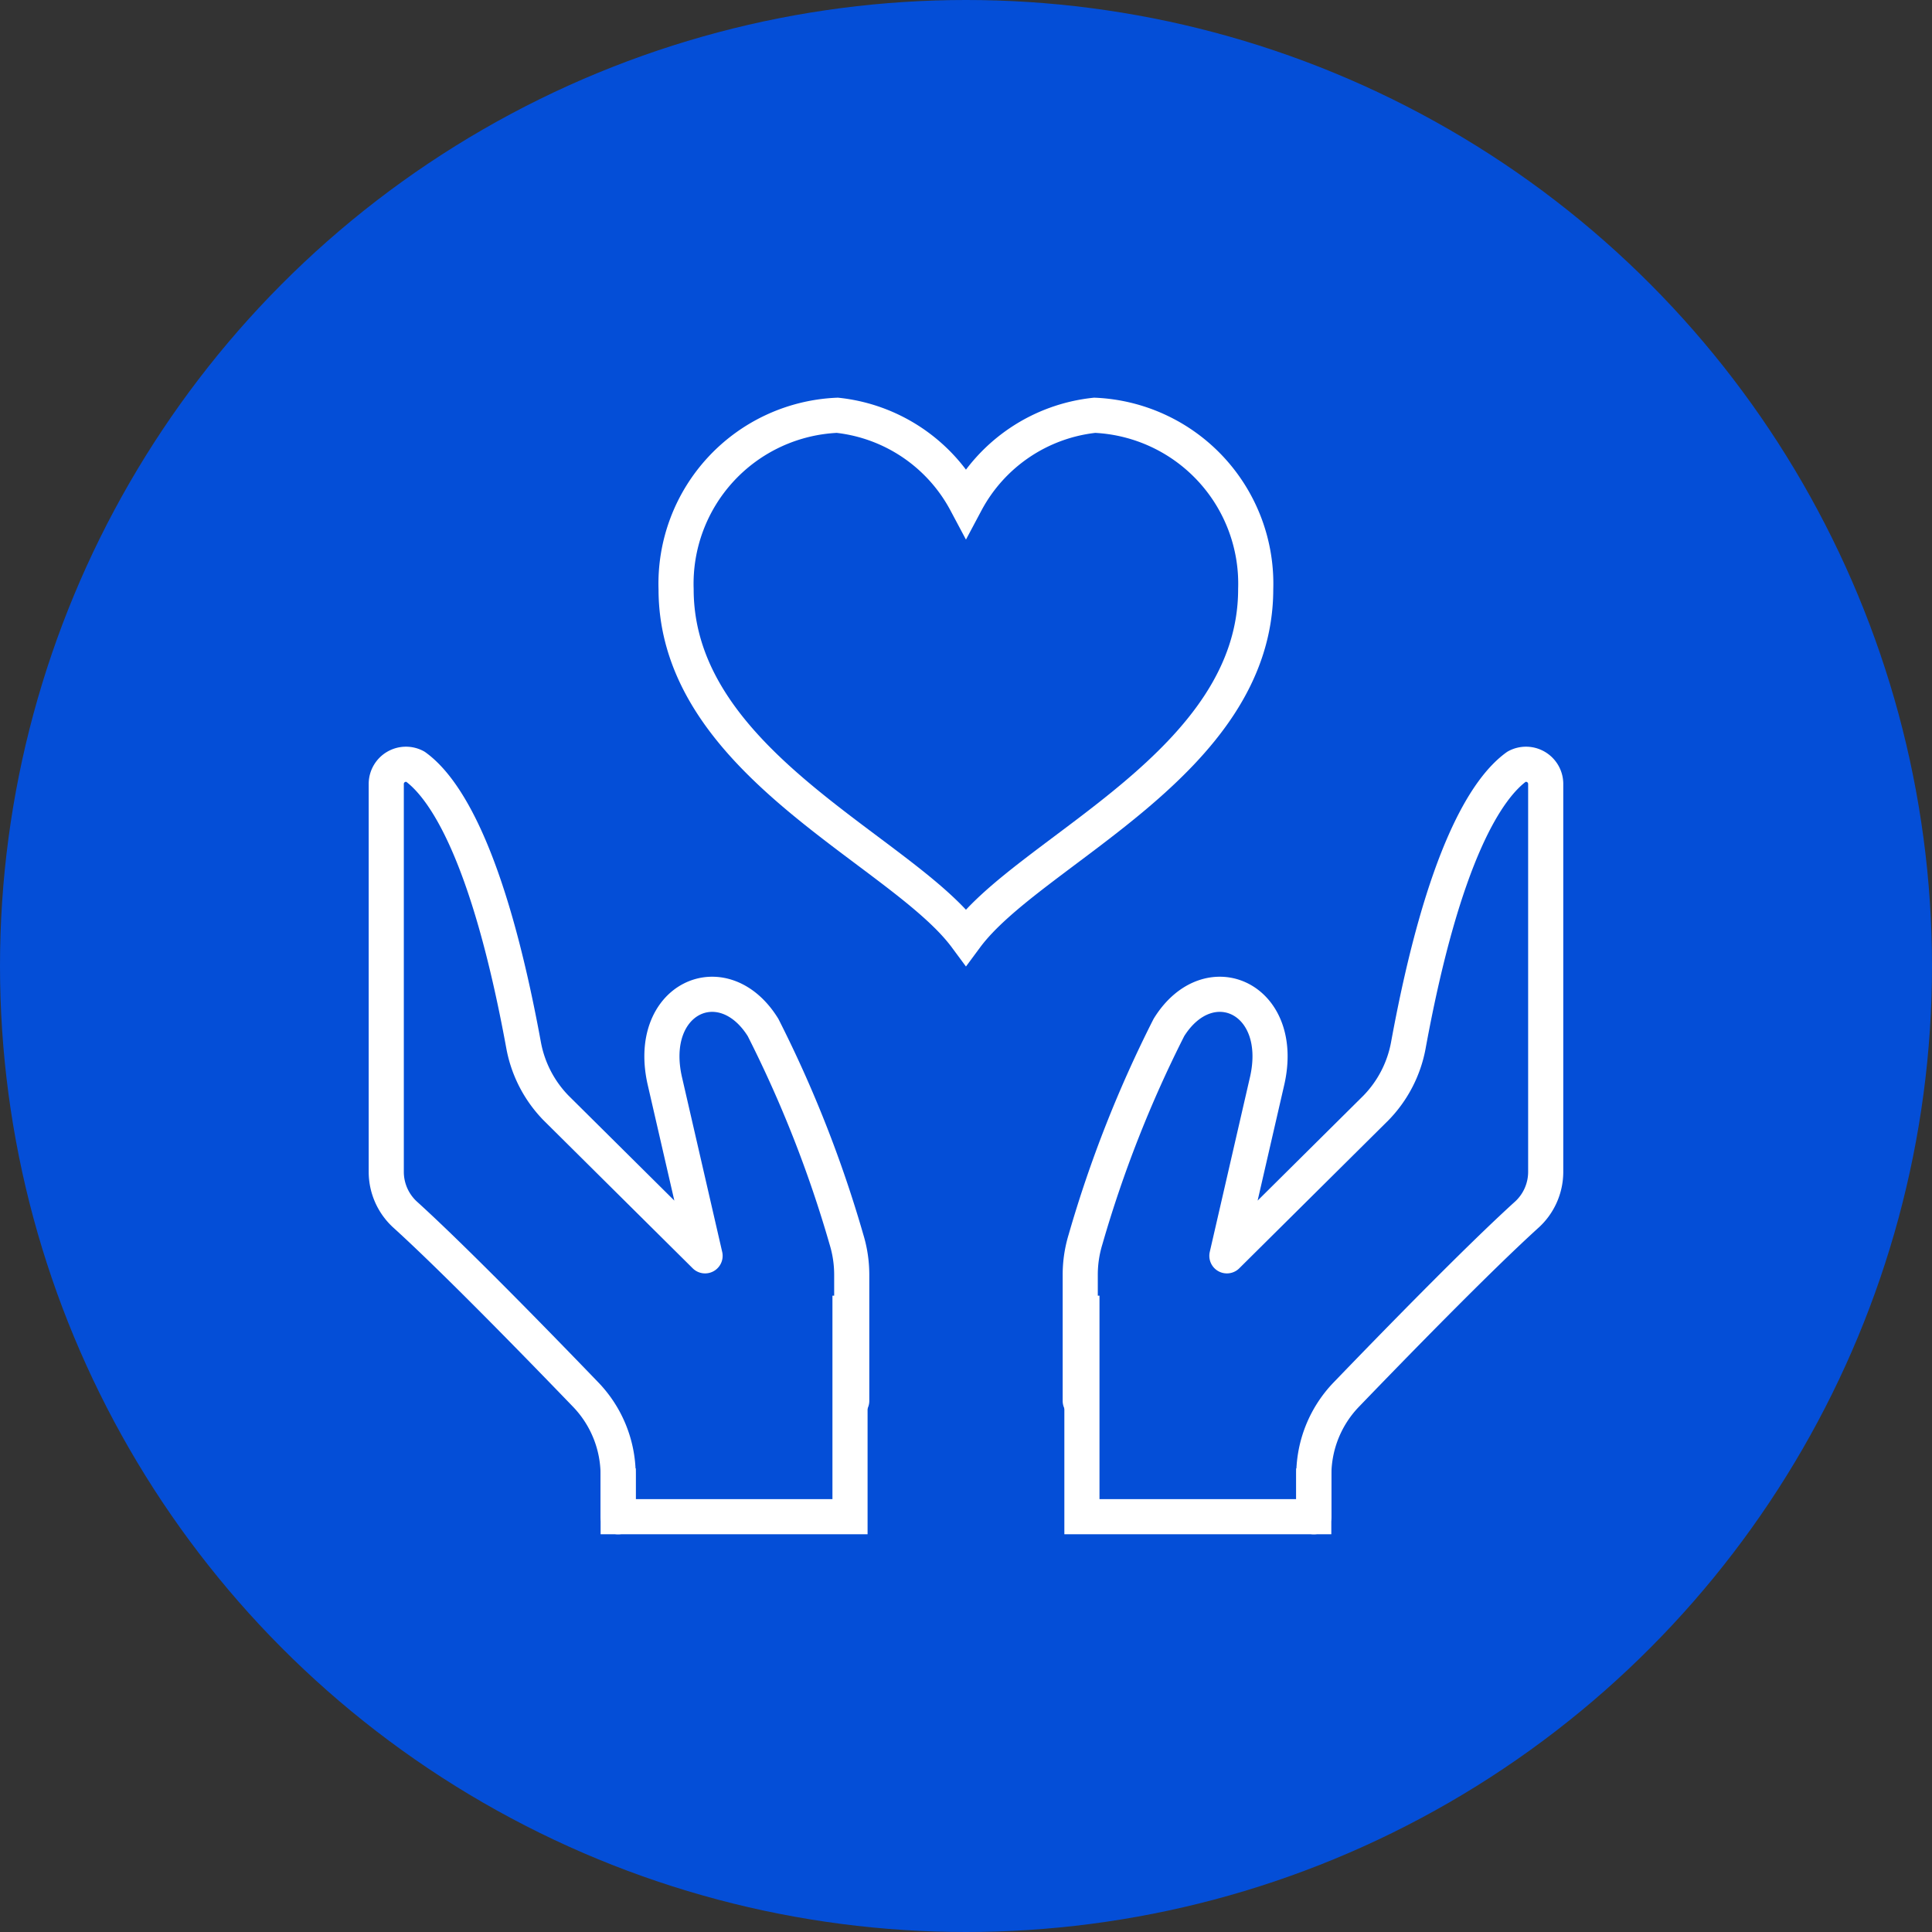 <svg xmlns="http://www.w3.org/2000/svg" width="55" height="55" viewBox="0 0 55 55"><rect x="0" y="0" width="55" height="55" fill="#333333" stroke="none"/><g transform="translate(-125)"><circle cx="27.5" cy="27.5" r="27.5" transform="translate(125)" fill="#044ed7"/><g transform="translate(133.497 9.322)" style="isolation:isolate"><path d="M9.1,29.941v-1.2a3.3,3.3,0,0,0-.924-2.277c-1.32-1.37-3.746-3.862-5.149-5.132a1.65,1.65,0,0,1-.528-1.2V9.065a.561.561,0,0,1,.825-.479c.825.594,2.079,2.442,3.086,7.938a3.449,3.449,0,0,0,.924,1.782l4.241,4.208-1.139-4.951c-.561-2.376,1.65-3.383,2.789-1.551a34.375,34.375,0,0,1,2.376,6.04,3.433,3.433,0,0,1,.149.99v3.6" transform="translate(0 3.915)" fill="none" stroke="#fff" stroke-linecap="round" stroke-linejoin="round" stroke-width="1"/><path d="M13.1,17.99v5.792H6.5v-.875" transform="translate(2.601 10.073)" fill="none" stroke="#fff" stroke-linecap="square" stroke-miterlimit="10" stroke-width="1"/><path d="M21.121,29.941v-1.2a3.3,3.3,0,0,1,.924-2.277c1.32-1.37,3.746-3.862,5.149-5.132a1.65,1.65,0,0,0,.528-1.2V9.065a.561.561,0,0,0-.825-.479c-.825.594-2.079,2.442-3.086,7.938a3.449,3.449,0,0,1-.924,1.782l-4.241,4.208,1.139-4.951c.561-2.376-1.65-3.383-2.789-1.551a34.375,34.375,0,0,0-2.376,6.04,3.433,3.433,0,0,0-.149.99v3.6" transform="translate(7.784 3.915)" fill="none" stroke="#fff" stroke-linecap="round" stroke-linejoin="round" stroke-width="1"/><path d="M14.5,17.99v5.792h6.6v-.875" transform="translate(7.803 10.073)" fill="none" stroke="#fff" stroke-linecap="square" stroke-miterlimit="10" stroke-width="1"/><path d="M15.752,17.352C17.584,14.877,24,12.4,24,7.451A4.8,4.8,0,0,0,19.416,2.5a4.72,4.72,0,0,0-3.664,2.475A4.72,4.72,0,0,0,12.089,2.5,4.8,4.8,0,0,0,7.5,7.451C7.5,12.4,13.921,14.877,15.752,17.352Z" transform="translate(3.25)" fill="none" stroke="#fff" stroke-linecap="square" stroke-miterlimit="10" stroke-width="1"/></g></g></svg>